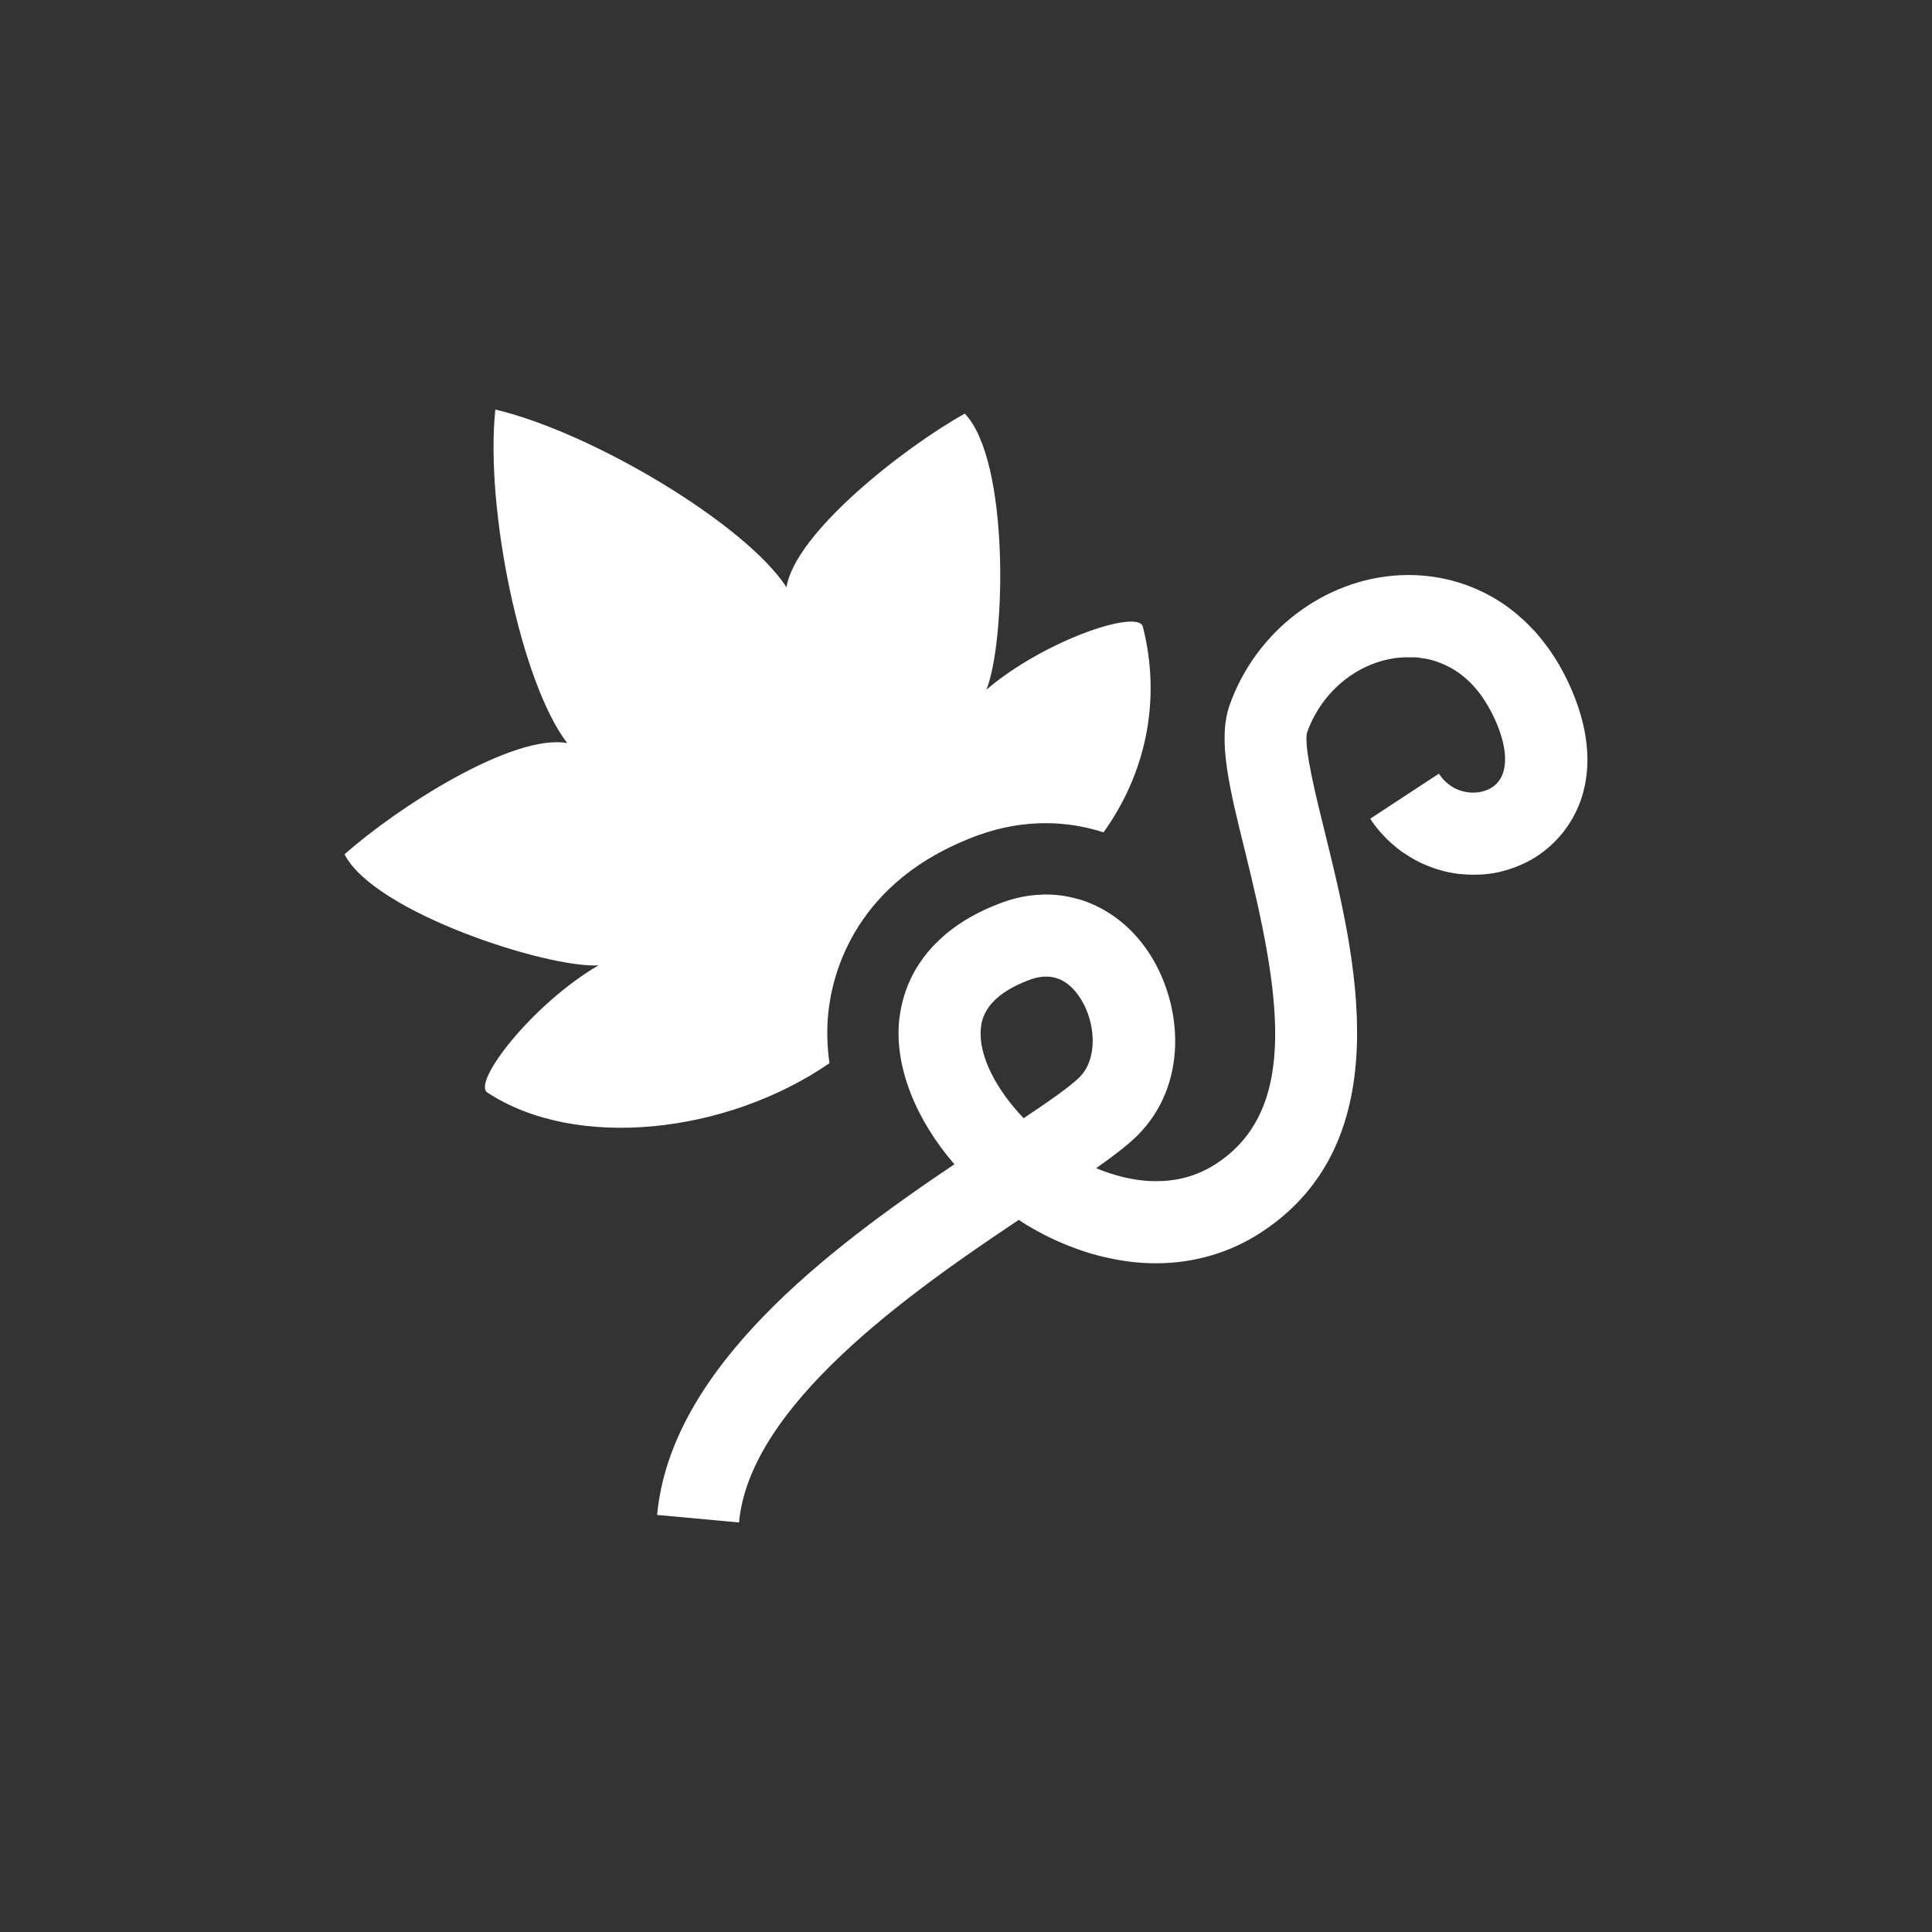 <?xml version="1.0" encoding="UTF-8"?>
<svg id="Ebene_1" data-name="Ebene 1" xmlns="http://www.w3.org/2000/svg" viewBox="0 0 94.82 94.82">
  <rect x="0" y="0" width="94.82" height="94.82" fill="#333333" stroke="none"/>
  <defs>
    <style>
      .cls-1 {
        fill: #fff;
      }
    </style>
  </defs>
  <path class="cls-1" d="M54.16,40.85c-.91-.29-1.86-.45-2.83-.45-1.1,0-2.19.19-3.26.57-6.12,2.2-7.23,6.85-7.42,8.75-.08.8-.06,1.63.06,2.46-5.09,3.5-12.48,4.28-16.79,1.44-.77-.5,2.23-4.36,5.45-6.24-2.52.14-11.01-2.6-12.46-5.45,2.58-2.3,8.26-5.94,10.93-5.46-2.26-2.93-4.04-11.48-3.53-16.37,4.78,1.13,12.27,5.62,14.29,8.72.43-2.67,5.74-6.84,8.75-8.52,2.22,2.31,2.01,11.22,1.06,13.55,2.83-2.42,7.46-3.98,7.68-3.09.93,3.66.11,7.25-1.93,10.09ZM45.12,47.29c-.13.27-.28.53-.44.78.12-.25.26-.52.44-.78ZM75.12,42.21c-.22.12-.45.23-.68.32-.11.04-.23.09-.34.12-.35.12-.7.2-1.06.24h-.01c-.23.03-.47.04-.71.04s-.49-.02-.74-.04c-.48-.06-.96-.18-1.42-.36-.23-.09-.46-.19-.68-.31-.22-.12-.43-.25-.63-.39h-.01c-.21-.15-.4-.31-.58-.47-.19-.17-.37-.36-.54-.55-.17-.2-.33-.41-.47-.63l3.37-2.21c.42.65,1.07.93,1.67.93.31,0,.61-.07.86-.21.89-.5.96-1.81.17-3.49-.07-.15-.15-.3-.23-.44-.12-.22-.25-.42-.38-.61-.63-.87-1.35-1.36-2.04-1.62-.09-.04-.19-.07-.28-.1-.19-.06-.38-.1-.55-.12-.15-.03-.3-.05-.44-.05-.08,0-.16,0-.23,0-.09,0-.19,0-.27,0-2.1.1-4.01,1.59-4.75,3.69-.18.65.43,3.12.88,4.93,1.48,6,3.72,15.06-3.07,19.56-.78.52-1.62.91-2.5,1.17s-1.79.39-2.73.39c-.78,0-1.57-.09-2.37-.27-.53-.11-1.07-.27-1.6-.47-.8-.29-1.59-.67-2.37-1.14-.13-.08-.26-.16-.39-.25-5.4,3.6-13.21,9.12-13.73,14.85l-4.02-.37c.67-7.23,8.42-13.06,14.59-17.21-1.89-2.19-2.94-4.77-2.71-7.07.06-.54.2-1.25.55-2,.16-.25.31-.51.44-.78.24-.37.54-.74.91-1.09.75-.74,1.79-1.41,3.22-1.93.62-.22,1.24-.34,1.84-.36.08-.01.16-.01.24-.01.51,0,1.01.07,1.49.2.24.06.48.14.71.24,1.15.48,2.18,1.34,2.94,2.55,1.58,2.52,1.85,6.37-.67,8.86-.48.47-1.16.99-2,1.58.1.04.21.09.32.13.32.12.68.23,1.05.32.5.12,1.03.19,1.58.19.97,0,2-.23,2.99-.89,4.08-2.71,3.04-8.5,1.38-15.24-.8-3.22-1.37-5.55-.77-7.24,1.28-3.62,4.64-6.18,8.35-6.37.14,0,.28-.01.42-.01,1.69,0,3.27.49,4.62,1.39.33.22.65.47.95.75h.01c.23.21.44.43.66.66h0c.21.24.41.49.6.75.25.35.49.72.7,1.11.11.2.21.4.31.61,2.1,4.49.32,7.5-1.85,8.72ZM53.05,49.04c-.46-.74-1.03-1.11-1.7-1.11-.24,0-.48.04-.74.13-2.31.83-2.43,2.02-2.47,2.41-.13,1.3.72,2.97,2.1,4.41,1.23-.82,2.26-1.54,2.73-2,.95-.94.78-2.73.08-3.84Z"/>
</svg>